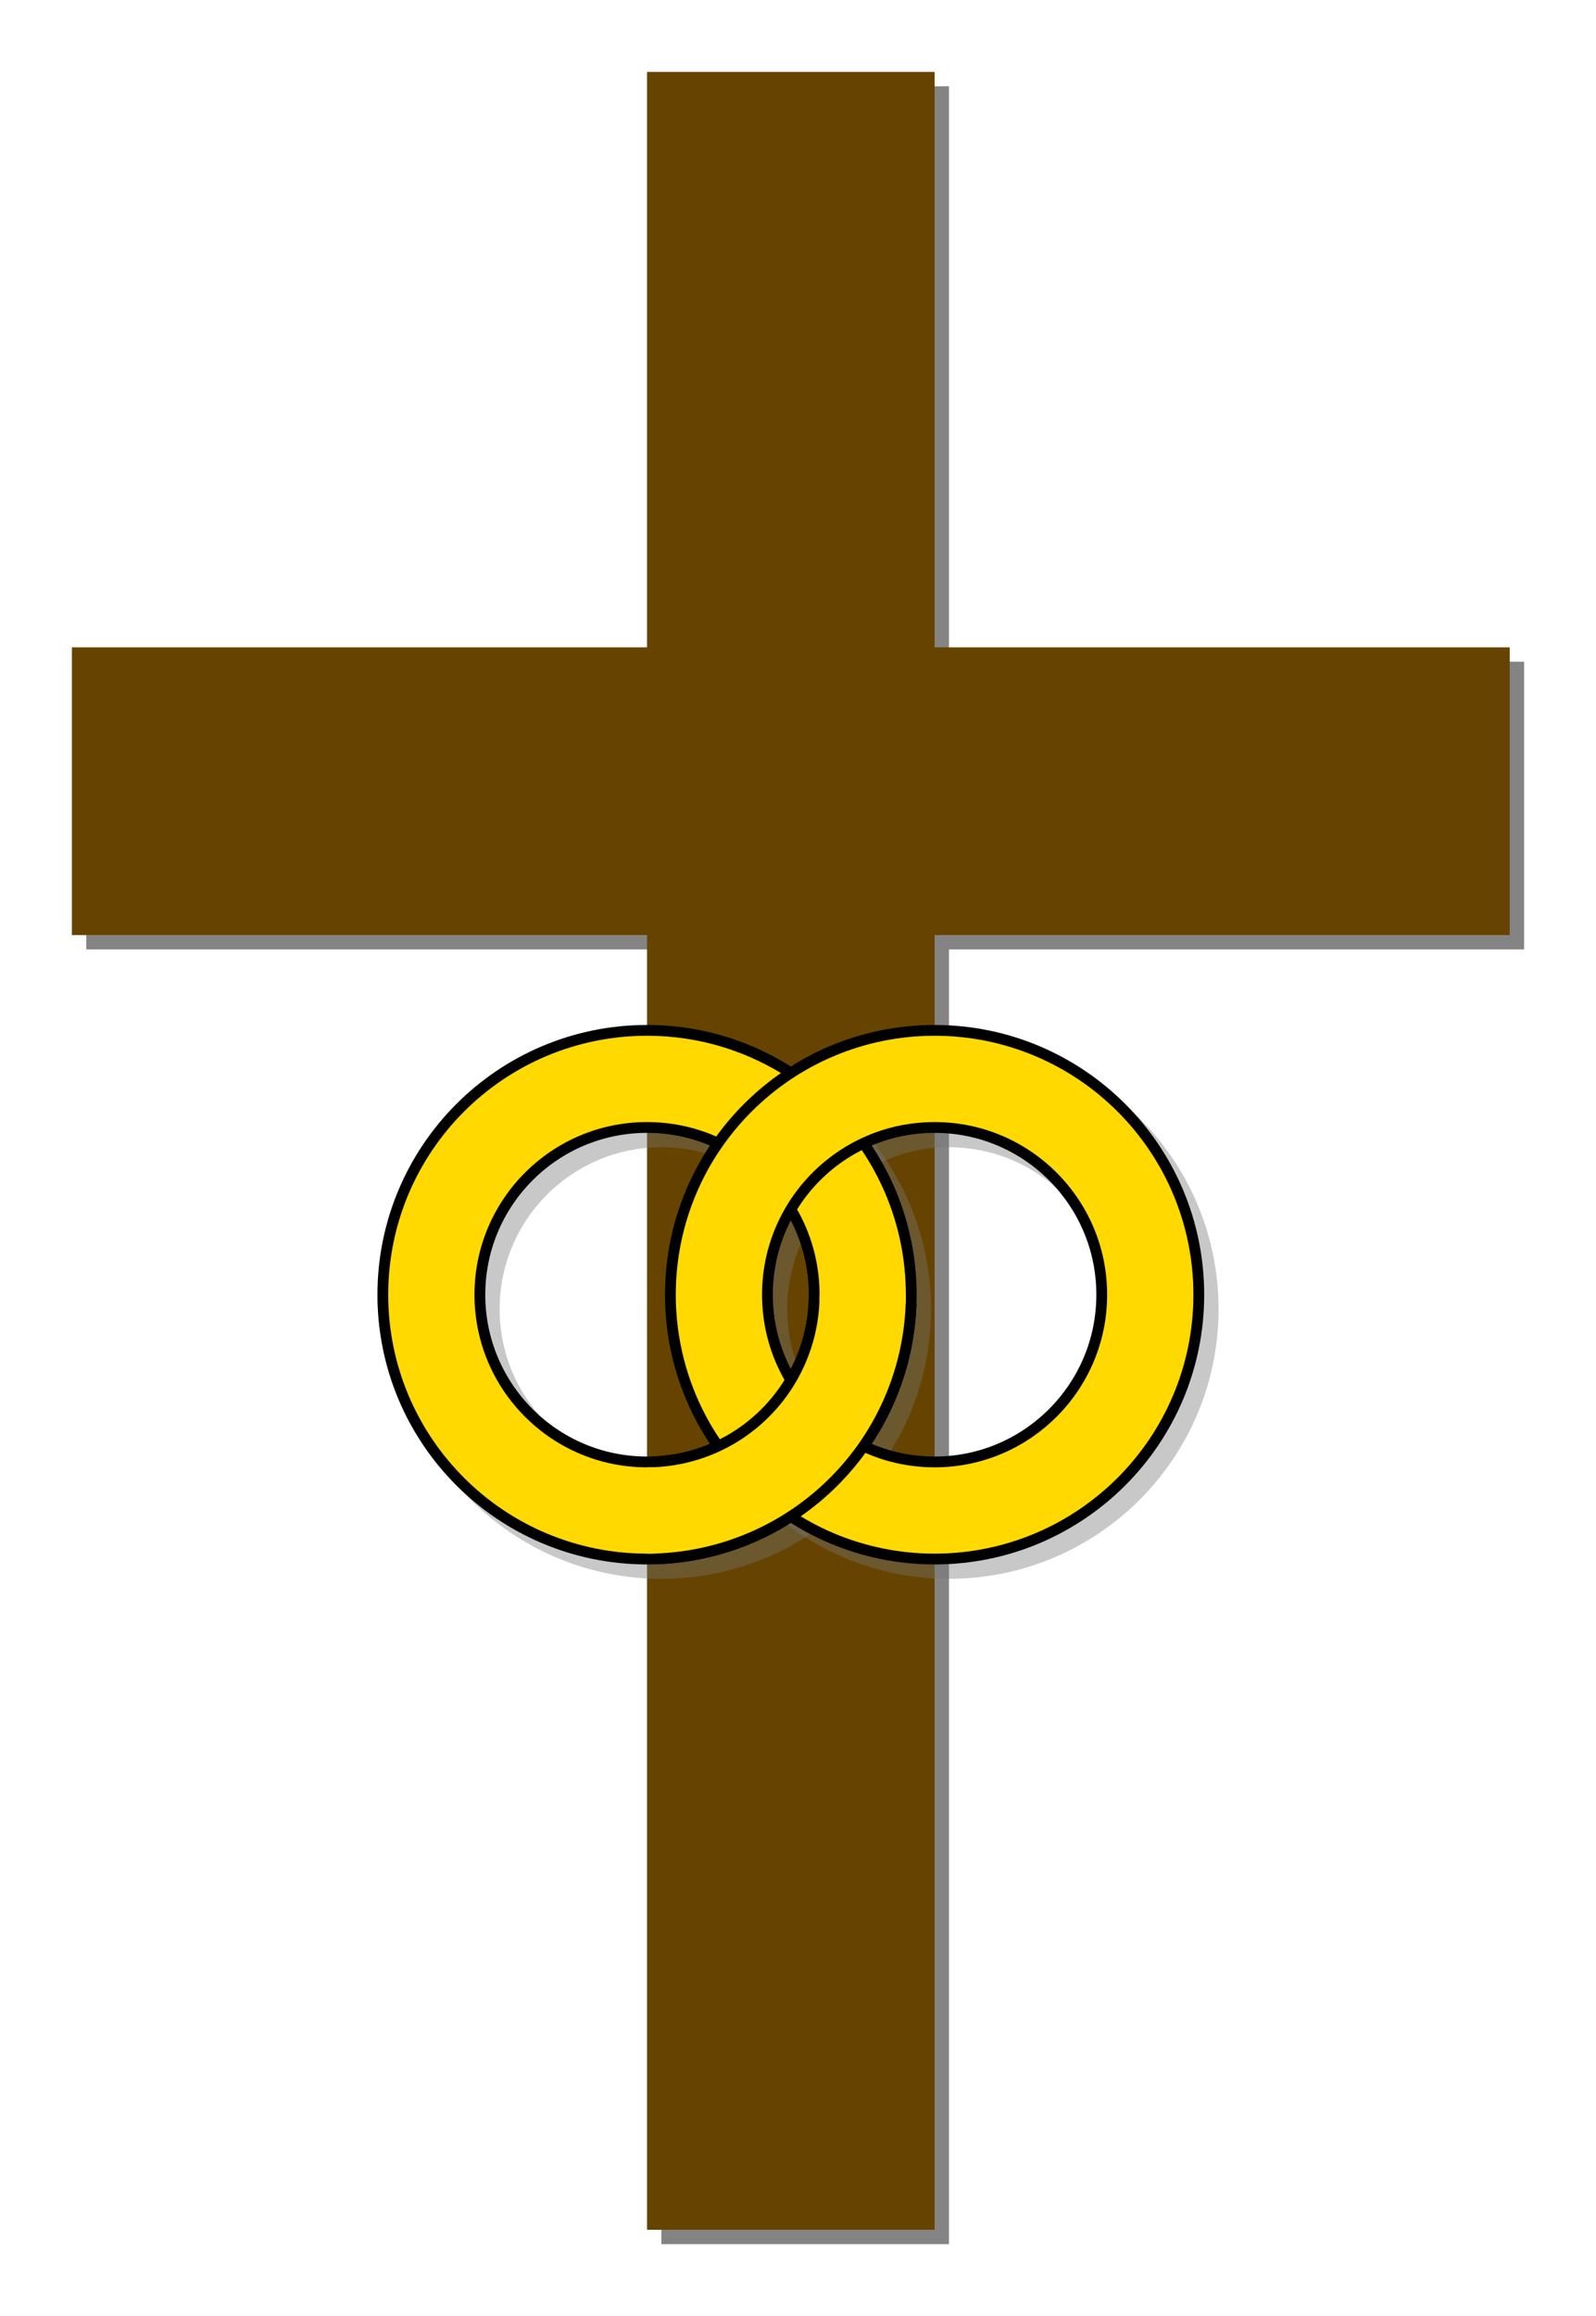 <?xml version="1.0" standalone="no"?>
<svg xmlns:svg="http://www.w3.org/2000/svg" xmlns="http://www.w3.org/2000/svg" xmlns:xlink="http://www.w3.org/1999/xlink" width="444" height="644" viewBox="0 0 222 322">
<title>Marriage cross</title>
<defs>
<filter id="Blurx"><feGaussianBlur in="SourceGraphic" stdDeviation="2"/></filter>
<polygon id="Cross" points="90 310 130 310 130 130 210 130 210 90 130 90 130 10 90 10 90 90 10 90 10 130 90 130"/>
</defs>
<use x="2" y="2" style="fill:#666666;fill-opacity:0.8;filter:url(#Blurx)" xlink:href="#Cross"/>
<use style="fill:#664400" xlink:href="#Cross"/>
<g fill="none">
<circle cx="92" cy="182" r="30" style="stroke:#777777;stroke-opacity:0.4;filter:url(#Blurx)" stroke-width="15"/>
<circle cx="132" cy="182" r="30" style="stroke:#777777;stroke-opacity:0.4;filter:url(#Blurx)" stroke-width="15"/>
<circle cx="90" cy="180" r="30" stroke="#000000" stroke-width="15"/>
<circle cx="90" cy="180" r="30" stroke="#ffd900" stroke-width="12"/>
<circle cx="130" cy="180" r="30" stroke="#000000" stroke-width="15"/>
<circle cx="130" cy="180" r="30" stroke="#ffd900" stroke-width="12"/>
<path d="M119.982,181.047 C119.432,196.794,106.794,209.432,91.047,209.982" stroke="#000000" stroke-width="15"/>
<path d="M90 210 A30 30 0 0 0 120 180" stroke="#ffd900" stroke-width="12"/>
</g></svg>
